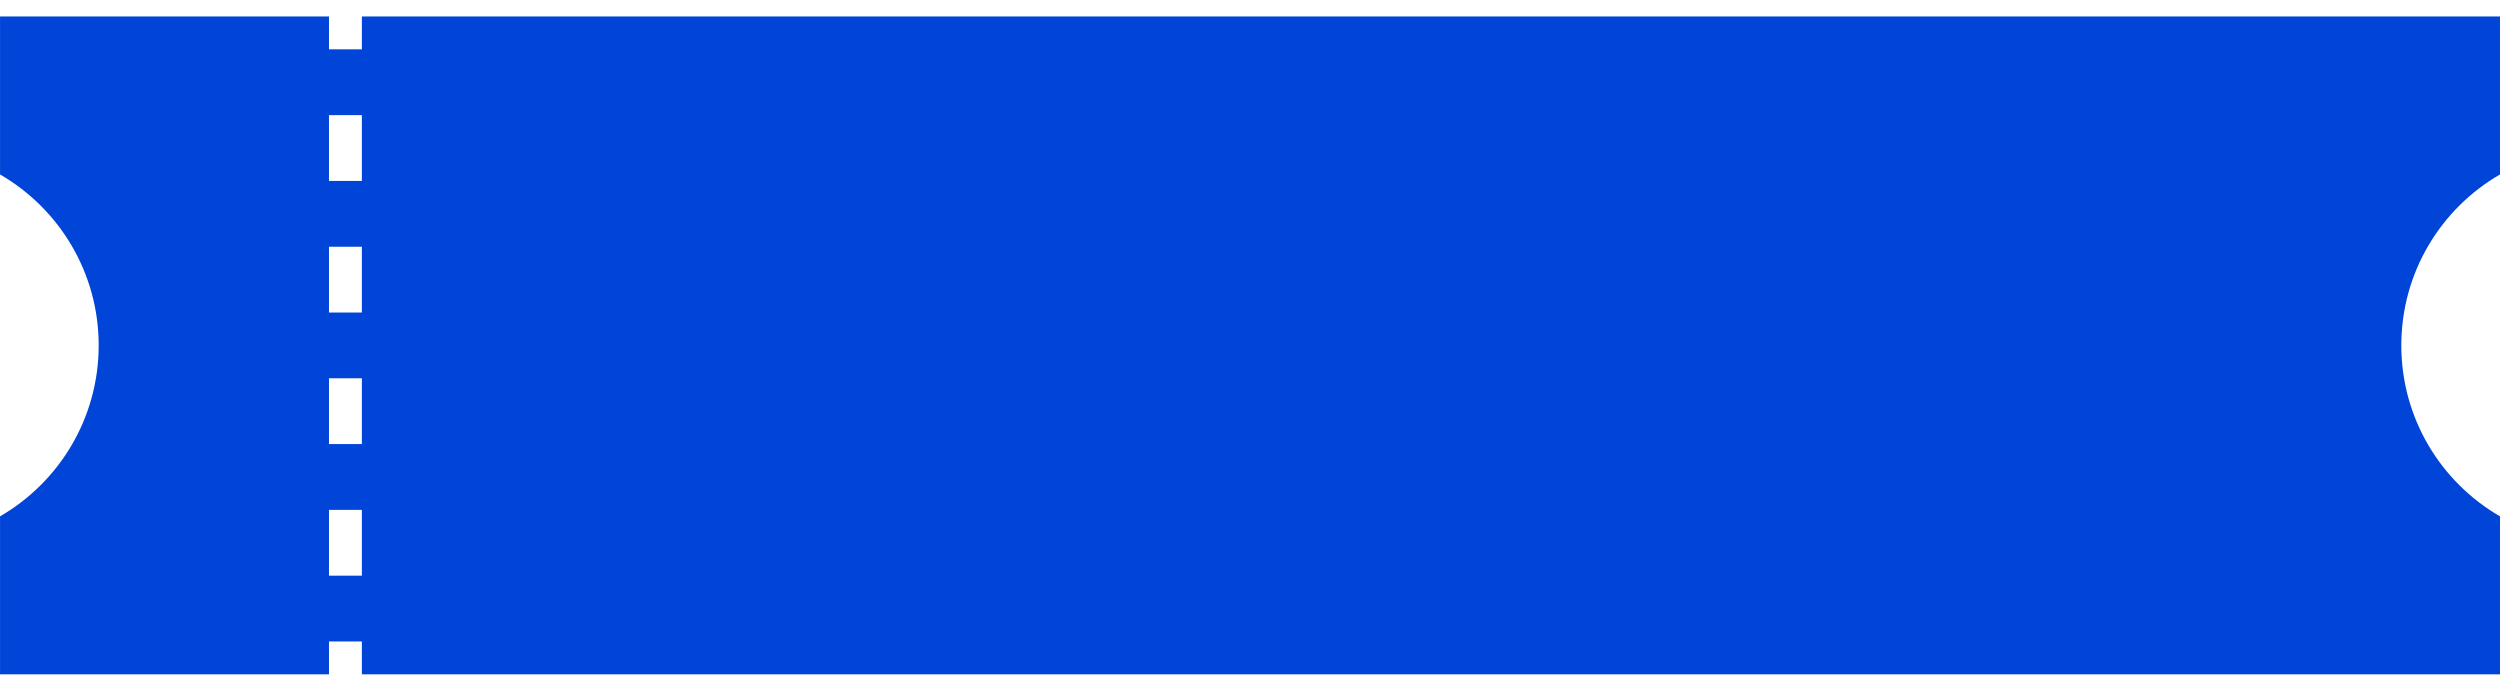 <svg width="76" height="21" viewBox="0 0 76 21" fill="none" xmlns="http://www.w3.org/2000/svg">
<g id="icon">
<path id="Subtract" fill-rule="evenodd" clip-rule="evenodd" d="M3.13 0.5H0.001V5.303C1.794 6.341 3 8.28 3 10.5C3 12.72 1.794 14.659 0.001 15.697V20.5H10.001V19.5H11.001V20.5H76.001V15.698C74.207 14.661 73 12.721 73 10.5C73 8.279 74.207 6.339 76.001 5.302V0.5H11.001V1.5H10.001V0.5H3.13ZM10.001 5.5H11.001V3.5H10.001V5.5ZM10.001 9.5H11.001V7.5H10.001V9.5ZM10.001 13.5H11.001V11.5H10.001V13.5ZM10.001 17.5H11.001V15.5H10.001V17.5Z" fill="#0044D8"/>
</g>
</svg>
